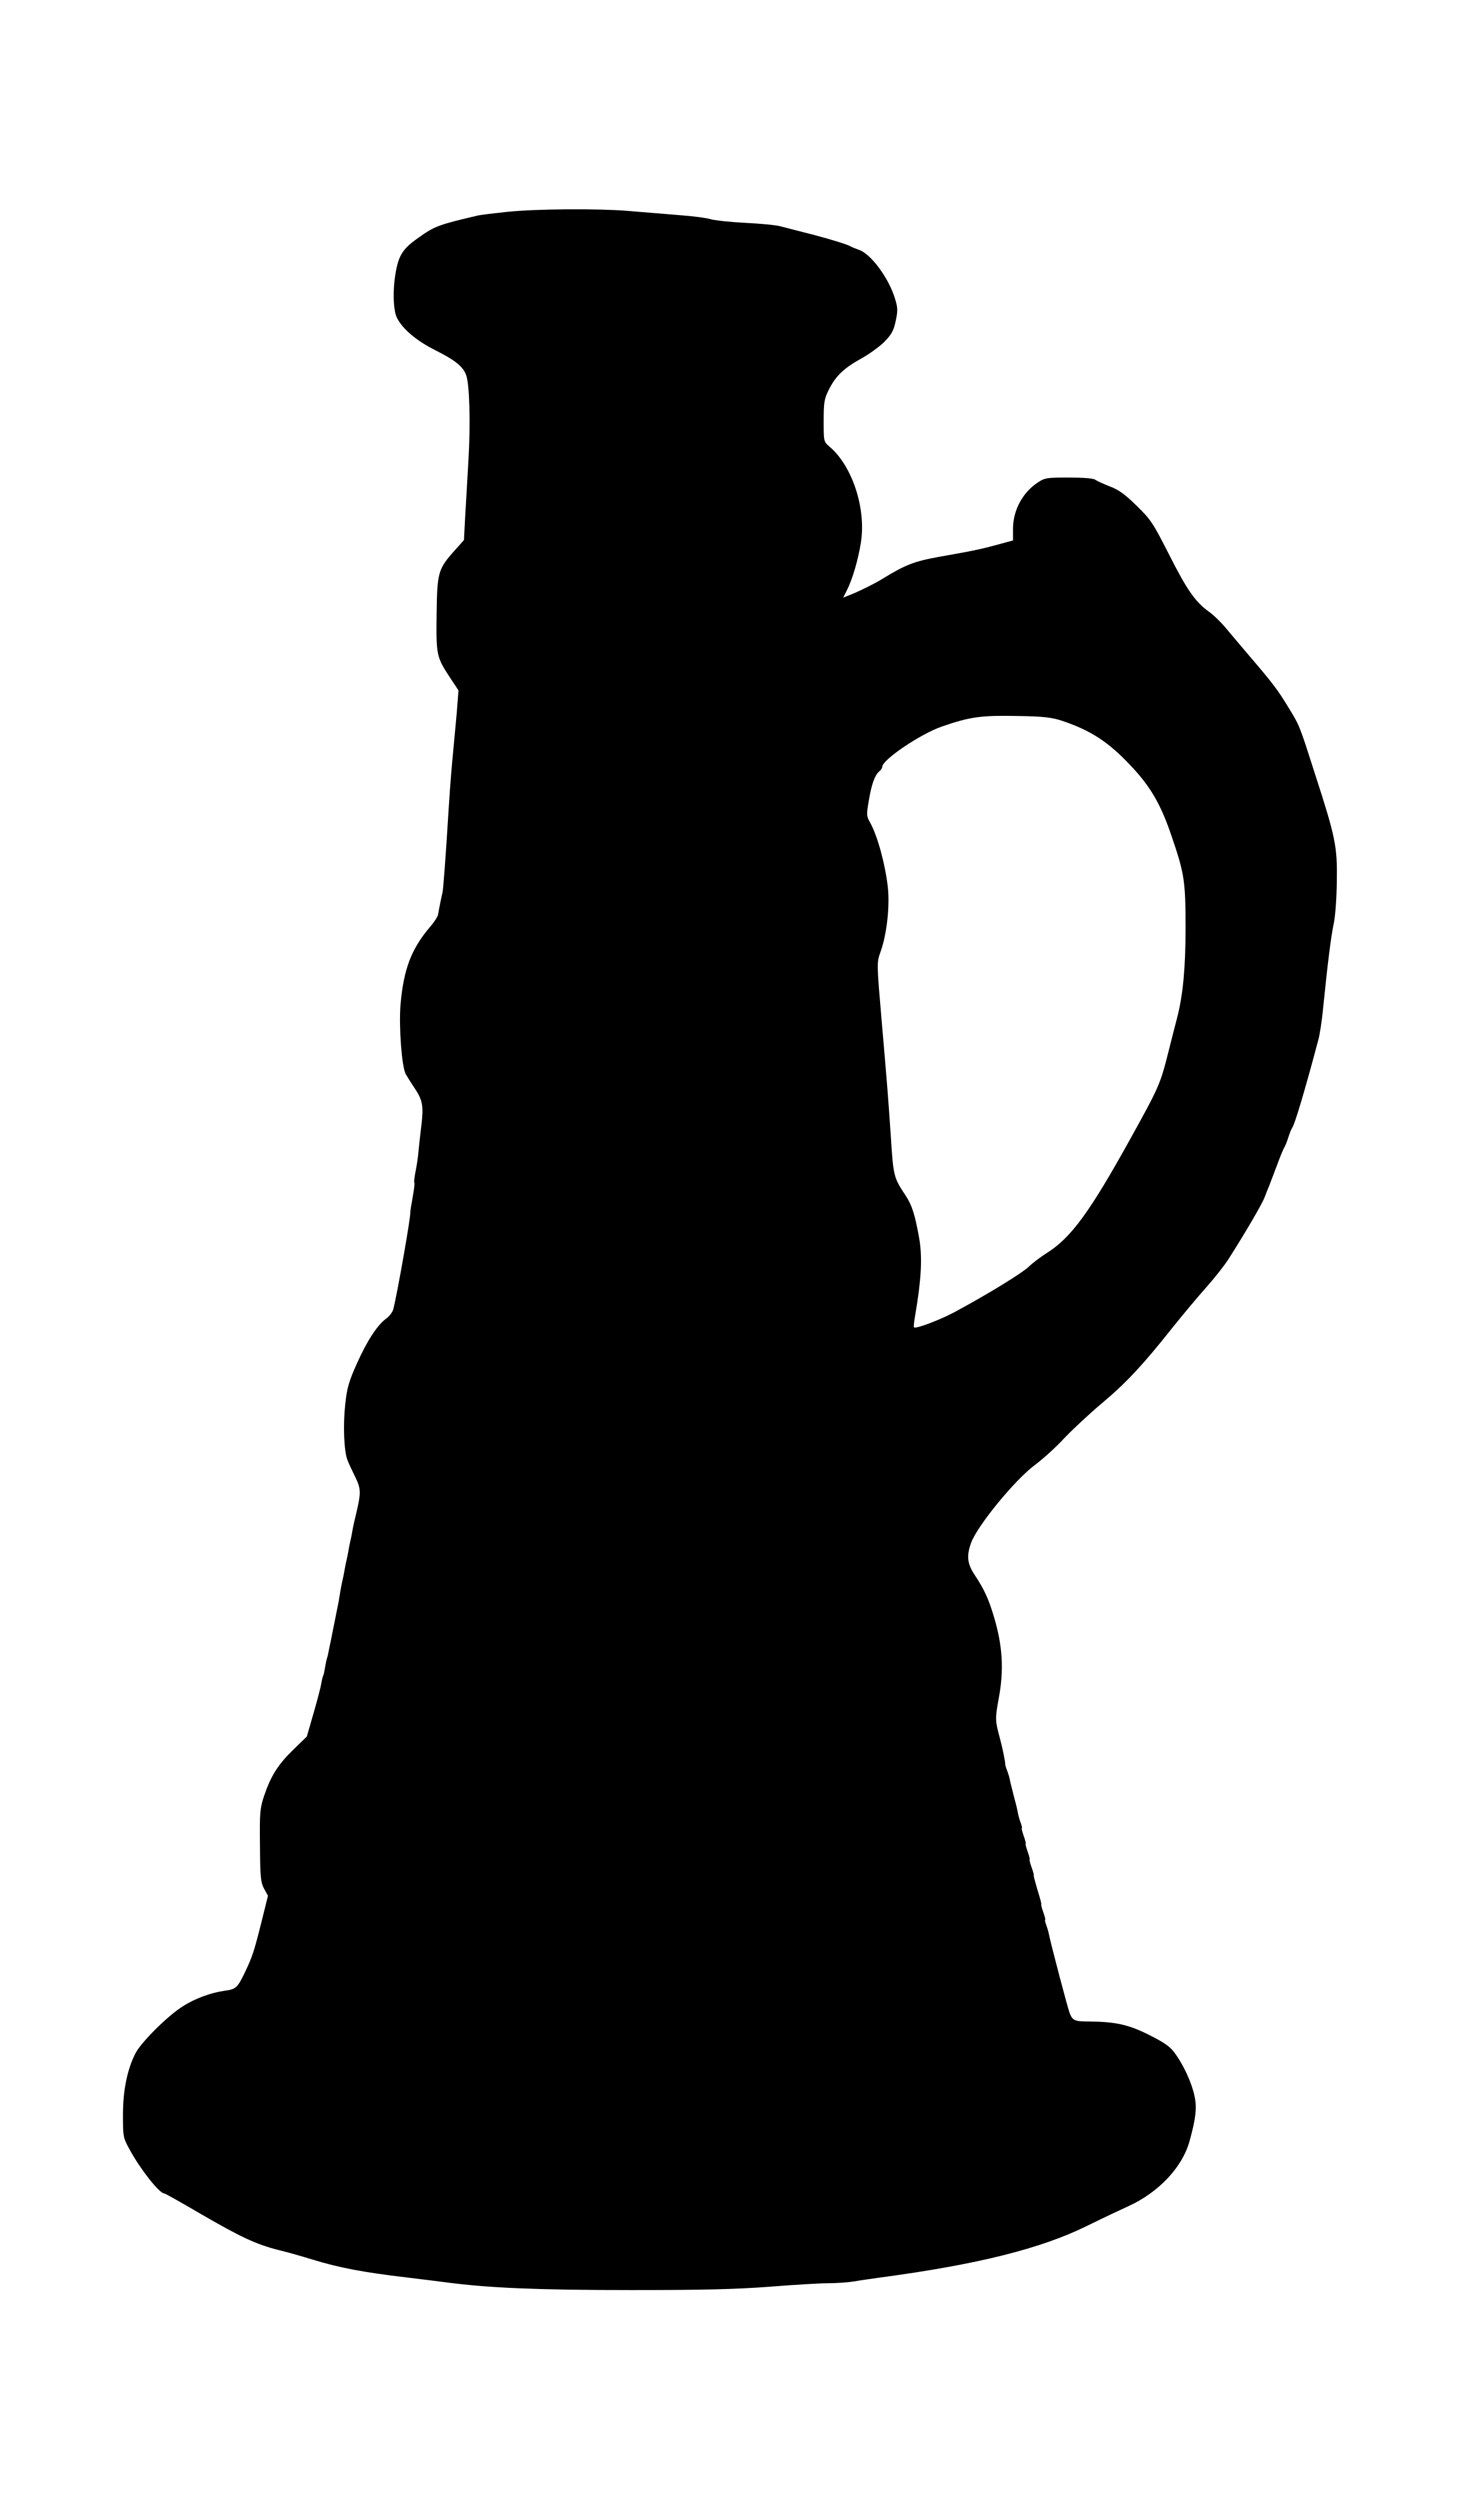 <?xml version="1.0" standalone="no"?>
<!DOCTYPE svg PUBLIC "-//W3C//DTD SVG 20010904//EN"
 "http://www.w3.org/TR/2001/REC-SVG-20010904/DTD/svg10.dtd">
<svg version="1.0" xmlns="http://www.w3.org/2000/svg"
 width="748pt" height="1280pt" viewBox="0 0 748 1280"
 preserveAspectRatio="xMidYMid meet">
<g transform="translate(0,1280) scale(0.1,-0.1)"
fill="#000000" stroke="none">
<path d="M2595 11715 c-66 -7 -131 -15 -145 -18 -201 -47 -224 -55 -306 -114
-87 -61 -106 -95 -122 -213 -10 -80 -5 -165 12 -198 30 -58 100 -117 198 -166
99 -50 140 -82 156 -126 18 -46 23 -252 12 -435 -6 -99 -13 -232 -17 -295 l-6
-115 -49 -55 c-83 -93 -88 -111 -91 -316 -3 -221 -1 -227 69 -334 l43 -65 -9
-115 c-6 -63 -14 -155 -19 -205 -5 -49 -15 -169 -21 -265 -17 -276 -29 -434
-33 -450 -4 -15 -17 -79 -23 -114 -2 -10 -20 -38 -41 -62 -96 -113 -135 -216
-151 -397 -9 -113 6 -319 27 -357 8 -14 27 -44 43 -68 43 -63 49 -94 37 -192
-6 -47 -12 -107 -15 -135 -2 -27 -9 -74 -15 -103 -6 -30 -9 -56 -6 -58 2 -3
-2 -37 -9 -75 -7 -39 -13 -74 -12 -77 4 -14 -66 -413 -87 -495 -4 -15 -20 -36
-35 -47 -46 -33 -98 -112 -151 -230 -41 -91 -51 -125 -60 -207 -12 -108 -7
-241 11 -288 6 -16 24 -55 39 -85 30 -60 31 -82 8 -180 -9 -36 -19 -81 -22
-100 -3 -19 -8 -42 -10 -50 -2 -8 -7 -31 -10 -50 -3 -19 -8 -42 -10 -50 -2 -8
-7 -31 -10 -50 -3 -19 -8 -42 -10 -50 -2 -8 -7 -31 -10 -50 -3 -19 -8 -46 -10
-60 -3 -14 -7 -36 -10 -50 -3 -14 -7 -36 -10 -50 -3 -14 -7 -36 -10 -50 -3
-14 -7 -36 -10 -50 -3 -14 -7 -35 -10 -48 -2 -13 -6 -31 -9 -40 -3 -9 -8 -32
-11 -51 -3 -19 -7 -37 -9 -40 -2 -3 -7 -22 -10 -41 -3 -19 -21 -88 -40 -153
l-34 -118 -69 -67 c-78 -76 -114 -132 -149 -234 -22 -66 -24 -84 -22 -257 1
-164 4 -190 21 -221 l20 -36 -32 -129 c-40 -160 -48 -183 -87 -265 -38 -79
-46 -85 -106 -93 -66 -9 -151 -40 -211 -79 -76 -47 -215 -185 -243 -241 -42
-82 -64 -189 -64 -316 0 -112 1 -116 35 -178 55 -101 152 -223 176 -223 5 0
90 -48 189 -106 202 -117 282 -155 397 -184 43 -10 123 -33 178 -50 135 -41
256 -64 475 -90 52 -6 147 -18 210 -26 213 -28 463 -39 945 -39 366 0 534 4
706 17 125 10 260 18 300 18 40 0 100 4 133 9 34 6 97 15 141 21 493 66 817
147 1053 263 81 40 177 85 212 101 155 70 277 199 314 332 33 119 39 173 26
232 -14 68 -57 161 -101 220 -24 34 -54 54 -131 93 -105 53 -173 68 -308 69
-75 0 -85 5 -100 44 -11 29 -98 360 -106 403 -2 12 -9 34 -14 48 -5 14 -8 25
-5 25 2 0 -2 18 -10 40 -8 22 -12 40 -10 40 2 0 -7 34 -20 75 -12 41 -21 75
-19 75 2 0 -3 18 -11 40 -8 22 -12 40 -10 40 2 0 -2 18 -10 40 -8 22 -12 40
-10 40 2 0 -2 18 -10 40 -8 22 -12 40 -10 40 3 0 0 11 -5 26 -6 14 -12 37 -15
52 -2 15 -12 54 -21 87 -8 33 -18 70 -20 82 -2 12 -9 35 -15 50 -6 16 -10 29
-9 31 2 5 -13 79 -27 132 -25 91 -25 101 -6 205 27 144 20 267 -24 415 -28 94
-49 140 -99 216 -38 57 -43 97 -19 164 31 87 225 324 328 400 40 30 108 91
151 138 44 46 130 126 192 178 124 104 209 195 359 384 55 69 134 163 176 210
42 47 93 112 114 145 86 135 172 282 184 315 7 19 17 44 22 55 4 11 22 58 40
105 17 47 35 90 39 95 4 6 13 28 20 50 7 22 16 45 20 50 13 16 66 194 134 450
8 28 19 102 25 165 22 219 40 365 54 430 8 36 15 131 16 215 3 181 -6 226
-111 550 -82 256 -78 247 -140 348 -51 84 -78 120 -198 260 -41 48 -95 112
-120 142 -25 30 -63 67 -86 83 -70 50 -113 112 -204 292 -83 163 -94 180 -167
251 -59 58 -92 82 -138 99 -33 13 -66 28 -74 34 -8 7 -63 11 -135 11 -116 0
-123 -1 -163 -28 -76 -52 -123 -142 -123 -235 l0 -59 -77 -21 c-88 -24 -126
-32 -302 -63 -124 -22 -174 -41 -289 -112 -40 -25 -131 -70 -175 -86 l-27 -11
19 38 c29 57 58 157 72 246 27 174 -45 392 -162 490 -29 25 -29 26 -29 131 0
95 3 113 26 159 35 70 76 110 164 159 41 22 96 62 121 87 37 38 47 56 58 106
11 52 11 68 -3 113 -31 106 -125 233 -186 252 -19 7 -39 15 -45 19 -14 9 -133
45 -235 70 -47 12 -101 26 -120 31 -19 6 -100 14 -180 18 -80 4 -161 13 -180
19 -19 6 -93 16 -165 21 -71 6 -186 15 -255 21 -160 13 -470 11 -625 -5z
m2845 -2605 c147 -49 238 -108 351 -228 102 -107 155 -198 209 -356 68 -198
74 -235 74 -476 0 -205 -13 -342 -43 -460 -5 -19 -26 -100 -46 -180 -41 -162
-47 -176 -198 -448 -204 -368 -300 -499 -422 -576 -33 -21 -76 -53 -95 -72
-34 -33 -213 -142 -376 -230 -76 -41 -202 -89 -211 -80 -3 2 0 30 6 63 31 181
37 293 21 389 -22 124 -37 173 -71 224 -60 91 -62 96 -75 300 -12 181 -19 271
-45 570 -28 327 -28 319 -7 379 31 86 47 230 37 325 -13 119 -53 267 -92 336
-18 32 -18 40 -6 110 14 85 31 131 53 150 9 7 16 18 16 24 0 36 197 169 305
206 147 51 203 58 395 54 126 -2 167 -7 220 -24z"/>
</g>
</svg>
